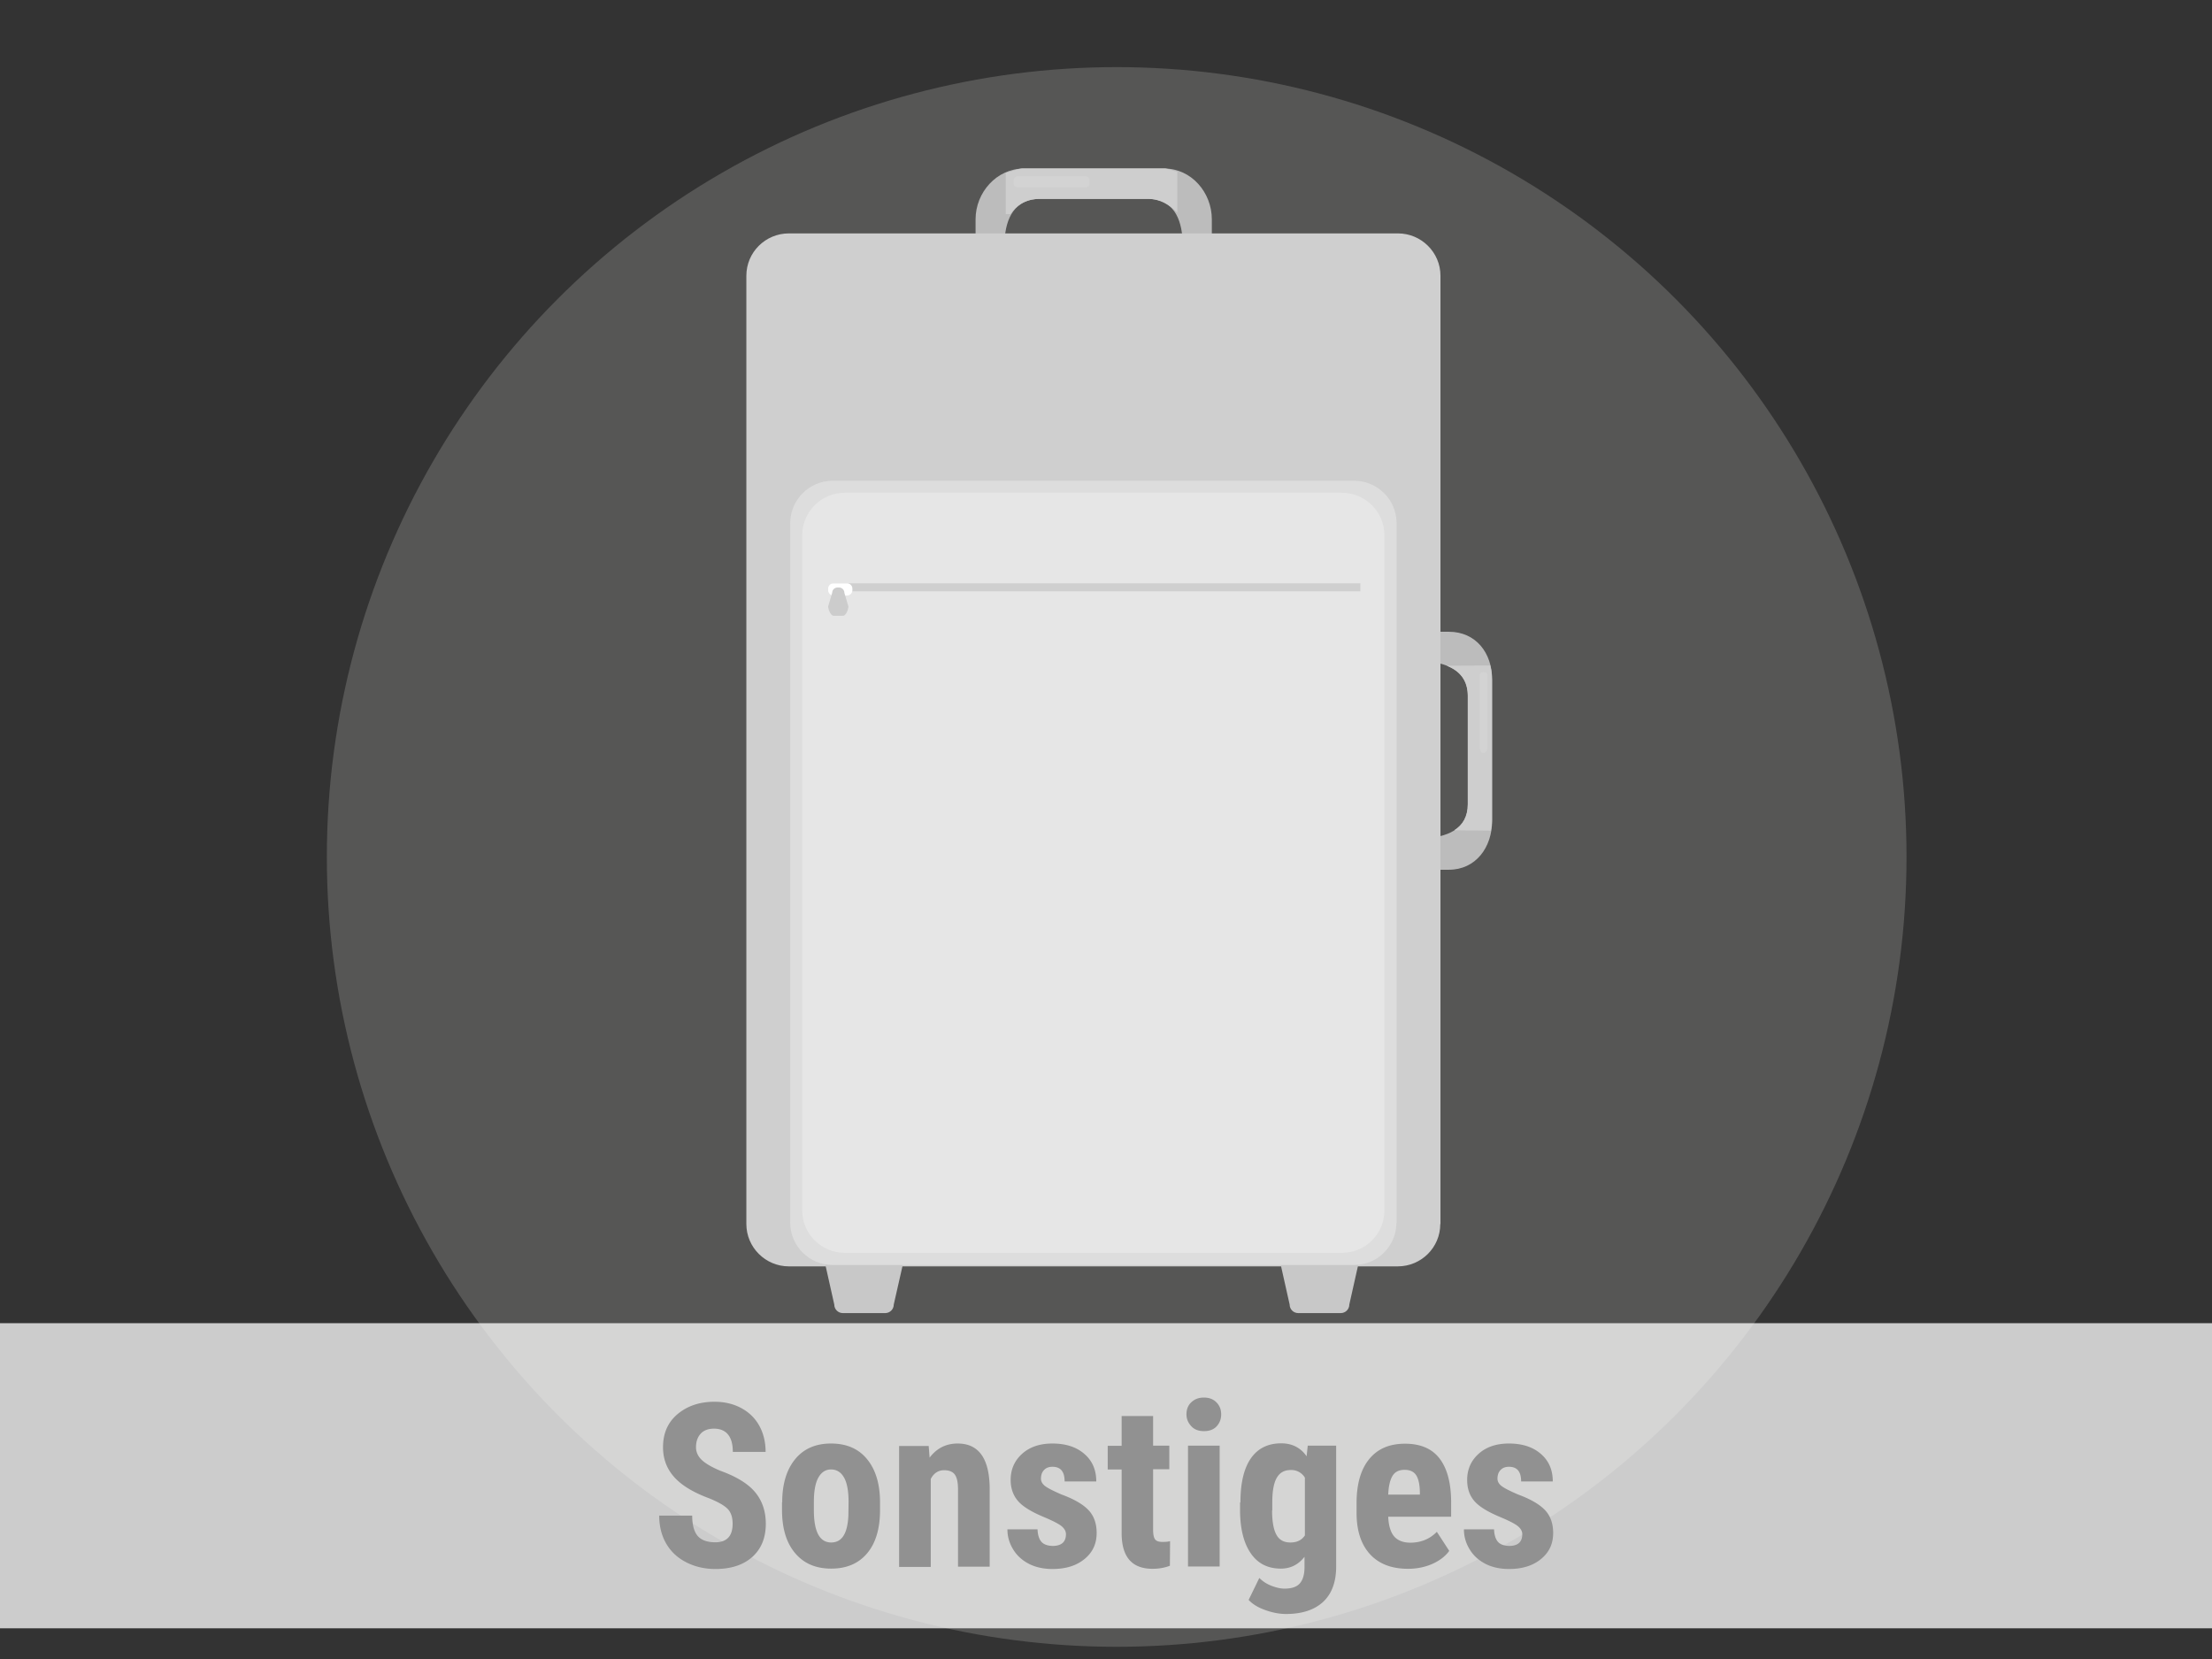 <svg xmlns="http://www.w3.org/2000/svg" viewBox="0 0 116 87" xml:space="preserve"><rect x="0" y="0" width="116" height="87" fill="#333333" stroke="none"/><circle opacity=".29" fill="#AEACAA" cx="58.56" cy="44.94" r="41.42"/><path fill="#BCBCBC" d="M74.44 34.65c1.48.06 2.54.54 2.54 1.85v5.67c0 1.31-1.06 1.76-2.54 1.82v1.62h1.54c1.41 0 2.27-1.17 2.27-2.58v-7.39c0-1.41-.86-2.51-2.27-2.51h-1.54v1.52z"/><path fill="#CECECE" d="M75.86 34.91c.69.27 1.11.76 1.11 1.59v5.67c0 .65-.26 1.09-.71 1.37.53 0 1.39.02 1.92.02.04-.2.06-.32.06-.53v-7.39c0-.26-.03-.51-.09-.74-.7 0-2.29.01-2.29.01z"/><path opacity=".1" fill="#FFF" d="M78.01 39.15c0 .12-.05.33-.18.33h-.07c-.12 0-.17-.2-.17-.33v-3.69c0-.12.05-.21.17-.21h.07c.12 0 .18.09.18.21v3.69z"/><path fill="#BCBCBC" d="M52.68 12.63c.06-1.2.54-2.2 1.85-2.2h5.67c1.31 0 1.76 1 1.82 2.2h1.53V11.5c0-1.41-1.08-2.66-2.48-2.66h-7.39c-1.41 0-2.52 1.25-2.52 2.66v1.14h1.52z"/><path fill="#CECECE" d="M52.74 11.23h.24c.28-.4.76-.8 1.54-.8h5.67c.66 0 1.15.32 1.55.72V9c-.2-.03-.51-.17-.69-.17h-7.39c-.27 0-.52.15-.92.23v2.17z"/><path opacity=".1" fill="#FFF" d="M57.14 9.61c0 .12-.1.22-.22.22h-3.55c-.12 0-.22-.1-.22-.22v-.15c0-.12.1-.22.22-.22h3.55c.12 0 .22.1.22.22v.15z"/><path fill="#CFCFCF" d="M75.53 64.19c0 1.23-1 2.22-2.23 2.22H41.37c-1.23 0-2.23-1-2.23-2.22V14.46c0-1.23 1-2.22 2.23-2.22h31.94c1.23 0 2.23 1 2.23 2.22v49.73z"/><path fill="#C8C8C8" d="M46.87 68.41c0 .25-.2.45-.45.45H44.2c-.25 0-.45-.2-.45-.45l-.74-3.3c0-.25.2-.48.45-.48h3.71c.25 0 .45.23.45.48l-.75 3.3zM70.76 68.41c0 .25-.2.45-.45.45h-2.23c-.25 0-.45-.2-.45-.45l-.74-3.3c0-.25.2-.48.45-.48h3.71c.25 0 .45.23.45.48l-.74 3.3z"/><path fill="#DDD" d="M73.23 64.12c0 1.23-1 2.22-2.23 2.22H43.67c-1.23 0-2.23-1-2.23-2.22V27.44c0-1.23 1-2.23 2.23-2.23h27.34c1.23 0 2.23 1 2.23 2.23v36.68z"/><path fill="#E6E6E6" d="M72.6 63.48c0 1.23-1 2.22-2.23 2.22H44.3c-1.23 0-2.23-1-2.23-2.22V28.07c0-1.23 1-2.23 2.23-2.23h26.07c1.23 0 2.23 1 2.23 2.23v35.41z"/><path fill="#CFCFCF" d="M43.64 30.59h27.7v.42h-27.7z"/><path fill="#FFF" d="M44.7 30.95c0 .15-.12.28-.28.28h-.71a.28.28 0 0 1-.28-.28v-.08c0-.15.12-.28.28-.28h.71c.15 0 .28.12.28.28v.08z"/><path fill="#CCC" d="M44.49 31.8c0 .15-.12.49-.28.49h-.5c-.15 0-.28-.34-.28-.49l.21-.71c0-.15.12-.28.28-.28H44c.15 0 .28.12.28.28l.21.71z"/><path opacity=".75" fill="#FFF" d="M0 69.39h116v16H0z"/><g fill="#919191"><path d="M38.42 79.91c0-.35-.09-.61-.27-.79s-.5-.36-.97-.55c-.86-.32-1.47-.7-1.85-1.14s-.56-.95-.56-1.54c0-.72.25-1.3.76-1.73s1.16-.65 1.94-.65c.52 0 .99.11 1.4.33s.73.53.95.93.33.86.33 1.37h-1.72c0-.4-.08-.7-.25-.91s-.42-.31-.74-.31c-.3 0-.54.09-.7.27s-.24.41-.24.71c0 .23.09.45.28.64s.52.39 1 .59c.83.3 1.44.67 1.81 1.11s.57.99.57 1.67c0 .74-.24 1.32-.71 1.74s-1.12.63-1.93.63c-.55 0-1.05-.11-1.51-.34s-.81-.55-1.06-.97-.38-.92-.38-1.49h1.73c0 .49.1.85.29 1.07s.5.33.94.33c.59-.01.89-.33.89-.97zM41.02 78.78c0-.96.23-1.71.68-2.26s1.08-.82 1.88-.82c.81 0 1.44.27 1.89.82s.68 1.3.68 2.27v.4c0 .96-.22 1.72-.67 2.26s-1.08.81-1.89.81c-.81 0-1.44-.27-1.9-.82s-.68-1.3-.68-2.27v-.39zm1.66.41c0 1.13.3 1.7.91 1.7.56 0 .86-.47.9-1.42l.01-.7c0-.58-.08-1.01-.24-1.29s-.39-.42-.68-.42c-.28 0-.5.14-.66.42s-.24.71-.24 1.29v.42zM48.7 75.81l.05.63c.38-.5.87-.74 1.47-.74 1.09 0 1.65.76 1.68 2.29v4.17h-1.66v-4.04c0-.36-.05-.62-.16-.78s-.3-.24-.57-.24c-.3 0-.54.15-.7.46v4.61h-1.66v-6.34h1.55zM55.9 80.45c0-.14-.07-.27-.2-.39s-.43-.28-.9-.48c-.68-.28-1.15-.56-1.41-.86s-.39-.67-.39-1.11c0-.55.2-1.01.6-1.37s.93-.54 1.59-.54c.7 0 1.25.18 1.67.54s.63.84.63 1.45h-1.66c0-.52-.21-.77-.64-.77-.18 0-.32.05-.43.16s-.17.26-.17.46c0 .14.06.26.19.37s.42.26.88.46c.68.25 1.15.53 1.43.83s.42.7.42 1.19c0 .57-.21 1.02-.64 1.37s-.98.52-1.68.52c-.46 0-.88-.09-1.23-.27s-.63-.43-.83-.76-.3-.67-.3-1.05h1.58c.01.29.08.51.2.65s.33.22.62.22c.44-.01.67-.21.67-.62zM60.47 74.25v1.56h.85v1.24h-.85v3.15c0 .25.03.42.1.52s.2.14.4.14c.16 0 .29-.01.39-.04l-.01 1.29c-.28.11-.59.16-.91.16-1.07 0-1.61-.61-1.62-1.84v-3.37h-.73v-1.24h.73v-1.56h1.65zM62.22 74.17c0-.26.08-.47.25-.63s.38-.25.66-.25.49.08.66.25.25.38.25.63-.08.46-.24.63-.38.25-.66.25-.5-.08-.66-.25-.26-.37-.26-.63zm1.74 7.98H62.3v-6.34h1.66v6.34zM65.05 78.79c0-1.04.19-1.81.56-2.33s.9-.77 1.58-.77c.57 0 1.02.23 1.33.68l.06-.56h1.49v6.34c0 .81-.23 1.43-.68 1.85s-1.1.64-1.95.64c-.35 0-.71-.07-1.1-.21s-.67-.32-.86-.53l.56-1.15c.16.16.36.3.61.4s.49.16.71.16c.37 0 .64-.09.8-.27s.25-.46.25-.86v-.54c-.32.41-.73.62-1.24.62-.68 0-1.2-.26-1.57-.79s-.56-1.27-.57-2.22v-.46zm1.66.42c0 .59.08 1.01.23 1.28s.39.4.73.4c.34 0 .59-.12.76-.37v-3.03a.822.822 0 0 0-.74-.4c-.33 0-.57.13-.73.4s-.24.7-.24 1.3v.42zM73.84 82.27c-.85 0-1.52-.25-1.99-.76s-.71-1.23-.71-2.18v-.5c0-1 .22-1.77.66-2.31s1.06-.81 1.88-.81c.8 0 1.4.25 1.8.76s.61 1.26.62 2.26v.81h-3.3c.02.47.13.82.31 1.03s.47.33.85.33c.55 0 1.02-.19 1.39-.57l.65 1c-.2.28-.5.51-.88.68s-.82.26-1.28.26zm-1.04-3.89h1.66v-.15c-.01-.38-.07-.67-.19-.86s-.32-.29-.61-.29-.5.1-.63.31-.21.53-.23.99zM79.83 80.45c0-.14-.07-.27-.2-.39s-.43-.28-.9-.48c-.68-.28-1.15-.56-1.41-.86s-.38-.67-.38-1.11c0-.55.2-1.01.6-1.37s.93-.54 1.59-.54c.7 0 1.25.18 1.67.54s.63.84.63 1.45h-1.66c0-.52-.21-.77-.64-.77-.18 0-.32.05-.43.16s-.17.26-.17.46c0 .14.06.26.19.37s.42.26.88.46c.68.25 1.15.53 1.43.83s.42.7.42 1.19c0 .57-.21 1.02-.64 1.37s-.98.52-1.68.52c-.46 0-.88-.09-1.23-.27s-.63-.43-.83-.76-.3-.67-.3-1.05h1.58c.01.29.08.51.2.65s.33.22.62.22c.44-.01.66-.21.66-.62z"/></g></svg>
